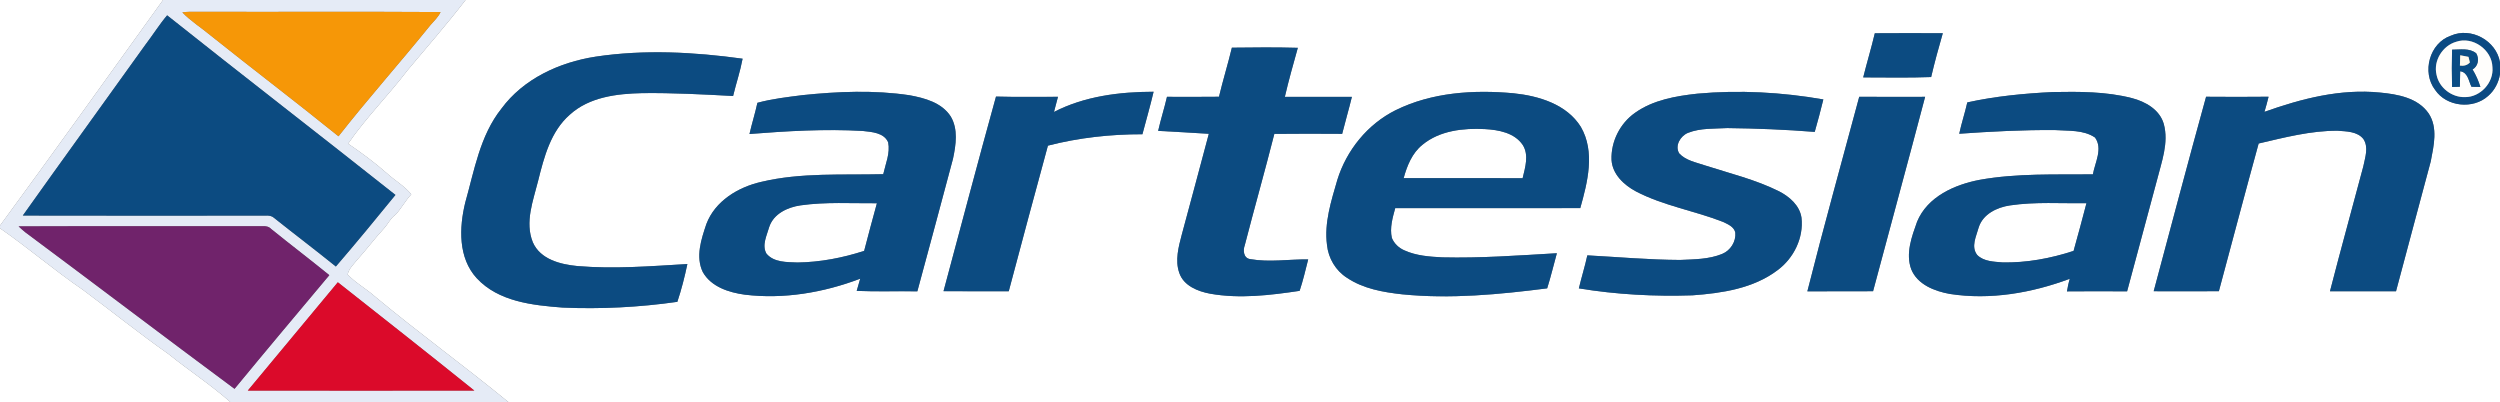 <?xml version="1.0" encoding="UTF-8" standalone="no"?>
<svg
   width="1000pt"
   height="161pt"
   viewBox="0 0 1000 161"
   version="1.1"
   id="svg62"
   sodipodi:docname="0001094814.svg"
   xmlns:inkscape="http://www.inkscape.org/namespaces/inkscape"
   xmlns:sodipodi="http://sodipodi.sourceforge.net/DTD/sodipodi-0.dtd"
   xmlns="http://www.w3.org/2000/svg"
   xmlns:svg="http://www.w3.org/2000/svg">
  <rect x="0" y="0" width="1000" height="161" fill="#808080" stroke="none"/>
  <defs
     id="defs66" />
  <sodipodi:namedview
     id="namedview64"
     pagecolor="#ffffff"
     bordercolor="#000000"
     borderopacity="0.25"
     inkscape:showpageshadow="2"
     inkscape:pageopacity="0.0"
     inkscape:pagecheckerboard="0"
     inkscape:deskcolor="#d1d1d1"
     inkscape:document-units="pt"
     showgrid="false" />
  <g
     id="#ffffffff">
    <path
       fill="#ffffff"
       opacity="1"
       d="M 0,0 H 65.21 C 43.54,30.12 21.95,60.31 0,90.23 Z"
       id="path2" />
    <path
       fill="#ffffff"
       opacity="1"
       d="M 186.23,0 H 1000 v 24.92 c -1.47,-8.69 -11.61,-14.24 -19.67,-10.64 -8.54,2.92 -11.69,14.62 -6.29,21.67 4.56,6.81 15.25,7.87 21.24,2.41 2.56,-2.21 4.17,-5.35 4.72,-8.67 V 161 H 203.58 c -17.55,-14.41 -35.96,-27.73 -53.41,-42.25 -3.55,-3.19 -7.84,-5.48 -11.12,-8.95 0.5,-2.36 2.4,-4.07 3.85,-5.89 3.66,-4.02 6.89,-8.42 10.59,-12.41 1.67,-1.81 2.69,-4.2 4.74,-5.63 2.33,-2.52 3.93,-5.63 6.29,-8.14 -2.77,-3.39 -6.64,-5.55 -9.83,-8.48 C 149.83,64.96 144.6,61.11 139.25,57.47 146.4,47.06 155.45,38.09 163.08,28.03 170.87,18.75 178.84,9.61 186.23,0 m 563.69,13.3 c -1.4,5.93 -3.17,11.75 -4.64,17.66 9.06,0 18.13,0.21 27.18,-0.14 1.38,-5.88 2.98,-11.72 4.66,-17.53 -9.07,-0.04 -18.13,-0.06 -27.2,0.01 m -257.17,5.77 c -1.58,6.58 -3.59,13.05 -5.16,19.63 -6.94,0.09 -13.87,0.04 -20.8,0.03 -1.05,4.57 -2.5,9.04 -3.53,13.62 6.76,0.33 13.51,0.78 20.27,1.17 -3.52,13.43 -7.22,26.81 -10.79,40.22 -1.31,4.97 -2.8,10.4 -1.02,15.44 1.76,5.16 7.42,7.38 12.35,8.3 11.86,2.1 23.97,0.62 35.78,-1.14 1.38,-4.13 2.36,-8.37 3.43,-12.59 -7.73,-0.08 -15.54,1.25 -23.22,-0.11 -2.65,-0.37 -2.92,-3.48 -2.15,-5.54 3.84,-14.87 8.05,-29.65 11.83,-44.54 9.04,-0.11 18.08,-0.07 27.13,-0.02 1.23,-4.95 2.69,-9.84 3.89,-14.8 -8.94,-0.01 -17.88,0.03 -26.82,0 1.52,-6.59 3.38,-13.1 5.19,-19.61 -8.79,-0.26 -17.59,-0.17 -26.38,-0.06 m -254.55,3.6 c -14.43,2.23 -28.83,8.82 -37.66,20.82 -8.55,10.77 -10.81,24.68 -14.45,37.56 -2.44,10.03 -2.86,22.07 4.57,30.2 8.69,9.41 22.33,10.86 34.39,11.78 15.31,0.67 30.73,-0.13 45.89,-2.3 1.64,-4.9 2.94,-10.03 4.01,-15.12 -14.63,0.86 -29.36,2.05 -44,0.81 -6.76,-0.66 -14.81,-2.64 -17.81,-9.49 -3.29,-8.09 0.15,-16.69 2.12,-24.65 2.37,-9.46 5,-19.7 12.65,-26.39 7.81,-7.13 18.93,-8.42 29.06,-8.64 12.1,-0.15 24.19,0.5 36.27,1.15 1.2,-4.99 2.86,-9.87 3.8,-14.92 -19.46,-2.68 -39.35,-3.75 -58.84,-0.81 m 82.78,15.39 c -6.05,0.77 -12.13,1.46 -18.02,3.06 -0.91,4.2 -2.21,8.29 -3.17,12.48 15.05,-1.18 30.19,-2.09 45.28,-1.22 3.65,0.42 8.53,0.66 10.2,4.56 0.86,4.34 -1.04,8.56 -1.97,12.73 -16.27,0.41 -32.84,-0.73 -48.8,3.08 -9.25,2.1 -18.48,7.65 -21.96,16.88 -2.03,6.06 -4.39,13.03 -1.42,19.2 3.34,5.92 10.45,8.17 16.8,9.04 15.6,1.9 31.54,-0.84 46.16,-6.39 -0.47,1.63 -0.93,3.26 -1.4,4.88 8.08,0.36 16.17,0.02 24.26,0.18 4.79,-17.67 9.55,-35.35 14.26,-53.03 1.17,-5.51 2.14,-11.86 -0.92,-16.94 -3.56,-5.52 -10.4,-7.36 -16.47,-8.47 -14.18,-2.13 -28.62,-1.51 -42.83,-0.04 m 100.61,6.72 c 0.5,-2.02 1.04,-4.04 1.6,-6.05 -8.27,-0.02 -16.53,0.14 -24.79,-0.1 -7.18,25.9 -14.02,51.89 -20.99,77.84 8.7,0.09 17.39,0.01 26.09,0.05 5.17,-19.44 10.36,-38.86 15.67,-58.26 12.32,-3.18 25.08,-4.58 37.8,-4.56 1.5,-5.67 3.13,-11.3 4.47,-17 -13.6,0.03 -27.61,1.77 -39.85,8.08 M 558.2,44.1 c -11.18,5.59 -19.6,15.98 -23.28,27.88 -2.43,8.42 -5.29,17.15 -4.12,26.02 0.53,5.29 3.5,10.3 8.02,13.14 6.5,4.36 14.41,5.74 22.05,6.59 19.34,1.94 38.79,0.06 58,-2.39 1.46,-4.63 2.58,-9.37 3.88,-14.05 -15.26,0.89 -30.54,2.02 -45.84,1.65 -5.12,-0.26 -10.39,-0.64 -15.12,-2.78 -2.24,-0.95 -4.14,-2.74 -5.05,-5 -0.89,-4.01 0.3,-8.06 1.35,-11.91 24.67,-0.01 49.35,0 74.02,-0.01 2.93,-10.41 6.02,-22.46 0.24,-32.47 -5.65,-9.08 -16.85,-12.42 -26.91,-13.46 -15.92,-1.47 -32.7,-0.4 -47.24,6.79 m 95.84,1.01 c -6.01,4.18 -9.71,11.52 -9.43,18.83 0.33,5.76 4.99,10.08 9.78,12.63 10.97,5.73 23.38,7.7 34.84,12.19 1.92,0.94 4.38,1.91 4.89,4.26 0.36,3.57 -1.92,7.19 -5.23,8.53 -5.33,2.21 -11.2,2.16 -16.85,2.43 -12.39,-0.06 -24.74,-1.17 -37.11,-1.84 -0.96,4.44 -2.34,8.79 -3.39,13.21 15,2.47 30.27,3.29 45.45,2.78 11.83,-0.86 24.38,-2.73 34.08,-10.09 6.43,-4.78 10.43,-12.89 9.53,-20.94 -0.72,-4.94 -4.84,-8.47 -9.06,-10.62 -9.37,-4.66 -19.61,-7.12 -29.52,-10.31 -3.58,-1.24 -7.69,-1.92 -10.36,-4.84 -1.82,-3.09 0.52,-6.98 3.56,-8.2 4.98,-1.96 10.47,-1.59 15.72,-1.9 11.66,0.14 23.32,0.61 34.95,1.53 1.22,-4.31 2.4,-8.63 3.45,-12.99 -16.6,-2.88 -33.61,-3.84 -50.41,-2.3 -8.64,0.95 -17.65,2.5 -24.89,7.64 m 132.88,-4.15 c -0.95,4.21 -2.33,8.32 -3.23,12.54 12.74,-0.9 25.51,-1.57 38.29,-1.47 5.38,0.4 11.33,-0.19 16.03,2.99 3.2,4.43 -0.01,9.98 -0.86,14.72 -15.09,0.14 -30.34,-0.48 -45.26,2.19 -10.04,1.91 -20.94,6.73 -25.07,16.78 -2.13,5.97 -4.63,12.66 -2.35,18.95 2.47,6.18 9.38,8.82 15.46,9.92 16.15,2.51 32.77,-0.4 47.98,-6.06 -0.51,1.65 -0.84,3.33 -1.12,5.03 8.01,-0.09 16.03,-0.04 24.05,-0.01 3.97,-14.83 7.97,-29.65 11.95,-44.48 1.83,-7.29 4.79,-14.93 2.72,-22.49 -1.65,-5.74 -7.33,-8.92 -12.75,-10.33 -10.32,-2.65 -21.1,-2.61 -31.69,-2.42 -11.46,0.56 -22.93,1.67 -34.15,4.14 m 118.86,3.78 c 0.61,-1.99 1.14,-4.02 1.65,-6.05 -8.34,0.08 -16.67,0.09 -25,0.01 -7.16,25.88 -14.01,51.85 -20.96,77.79 8.69,0.03 17.38,0.04 26.08,-0.01 5.3,-19.69 10.49,-39.42 15.91,-59.08 10.37,-2.42 20.84,-5.15 31.56,-5.11 3.55,0.29 7.92,0.24 10.35,3.33 2.17,3.3 0.66,7.38 -0.04,10.91 -4.41,16.66 -9.05,33.27 -13.34,49.97 8.8,0.02 17.61,0.01 26.42,0 4.57,-17.32 9.29,-34.62 13.89,-51.94 1.2,-6.25 2.94,-13.44 -0.83,-19.17 -4.28,-6.27 -12.45,-7.71 -19.49,-8.37 -15.8,-1.59 -31.44,2.45 -46.2,7.72 m -182.84,71.8 c 8.76,-0.08 17.52,0.01 26.29,-0.05 6.91,-25.93 14,-51.81 20.82,-77.76 -8.79,0.02 -17.58,0.05 -26.36,-0.02 -6.94,25.94 -14.19,51.81 -20.75,77.83 z"
       id="path4" />
    <path
       fill="#ffffff"
       opacity="1"
       d="m 568.96,57.93 c 6.89,-5.71 16.36,-6.74 24.99,-6.29 5.48,0.3 11.82,1.45 15.14,6.33 2.57,4.06 0.97,9.01 -0.04,13.31 -15.86,-0.06 -31.73,0 -47.59,-0.03 1.37,-4.96 3.38,-10 7.5,-13.32 z"
       id="path6" />
    <path
       fill="#ffffff"
       opacity="1"
       d="m 320.15,82.15 c 10.14,-1.45 20.41,-0.77 30.61,-0.85 -1.75,6.34 -3.45,12.69 -5.1,19.05 -8.6,2.79 -17.6,4.52 -26.65,4.65 -4.26,-0.19 -9.38,0.04 -12.42,-3.53 -1.96,-3.41 0.17,-7.35 1.12,-10.76 1.79,-5.26 7.32,-7.8 12.44,-8.56 z"
       id="path8" />
    <path
       fill="#ffffff"
       opacity="1"
       d="m 804,82.16 c 10.12,-1.5 20.39,-0.74 30.58,-0.87 -1.67,6.37 -3.36,12.73 -5.15,19.07 -9.16,3 -18.81,4.8 -28.46,4.6 -3.45,-0.31 -7.42,-0.35 -10.05,-2.93 -2.65,-3.32 -0.41,-7.49 0.54,-11 1.67,-5.39 7.32,-8.1 12.54,-8.87 z"
       id="path10" />
    <path
       fill="#ffffff"
       opacity="1"
       d="m 0,91.31 c 11.29,7.83 21.73,16.84 33.09,24.58 11.47,8.54 22.63,17.51 34.33,25.75 8.2,6.6 17.05,12.37 24.92,19.36 H 0 Z"
       id="path12" />
  </g>
  <g
     id="#e5ebf6ff">
    <path
       fill="#e5ebf6"
       opacity="1"
       d="m 65.21,0 h 121.02 c -7.39,9.61 -15.36,18.75 -23.15,28.03 -7.63,10.06 -16.68,19.03 -23.83,29.44 5.35,3.64 10.58,7.49 15.44,11.78 3.19,2.93 7.06,5.09 9.83,8.48 -2.36,2.51 -3.96,5.62 -6.29,8.14 -2.05,1.43 -3.07,3.82 -4.74,5.63 -3.7,3.99 -6.93,8.39 -10.59,12.41 -1.45,1.82 -3.35,3.53 -3.85,5.89 3.28,3.47 7.57,5.76 11.12,8.95 17.45,14.52 35.86,27.84 53.41,42.25 H 92.34 C 84.47,154.01 75.62,148.24 67.42,141.64 55.72,133.4 44.56,124.43 33.09,115.89 21.73,108.15 11.29,99.14 0,91.31 V 90.23 C 21.95,60.31 43.54,30.12 65.21,0 m 7.72,4.95 c 3.31,3.45 7.43,6.01 11.09,9.06 17.03,13.62 34.42,26.79 51.37,40.51 11.85,-15.13 24.69,-29.49 36.76,-44.45 1.45,-1.68 3.13,-3.2 4.08,-5.25 C 143.81,4.61 111.39,4.81 78.96,4.71 76.95,4.67 74.93,4.67 72.93,4.95 M 58.1,17.97 C 41.81,40.75 25.34,63.39 9.12,86.22 c 31.63,0.07 63.27,0.05 94.9,0.02 1.88,0.13 4.12,-0.49 5.65,0.96 8.18,6.52 16.54,12.82 24.67,19.41 8.1,-9.42 16,-19 23.84,-28.64 C 127.83,53.91 97.15,30.25 66.85,6.13 63.67,9.88 61.09,14.08 58.1,17.97 M 7.44,90.54 c 0.87,0.82 1.74,1.64 2.68,2.37 27.96,20.79 55.7,41.88 83.69,62.62 12.54,-15.24 25.25,-30.34 37.92,-45.47 -7.69,-6.25 -15.59,-12.25 -23.29,-18.49 -0.9,-0.97 -2.17,-1.17 -3.43,-1.09 -32.52,0.06 -65.04,-0.07 -97.57,0.06 m 127.69,22.37 c -12,14.45 -24.01,28.88 -36.01,43.32 30.21,0.05 60.41,0.04 90.62,0 -18.1,-14.56 -36.36,-28.93 -54.61,-43.32 z"
       id="path15" />
  </g>
  <g
     id="#f69707ff">
    <path
       fill="#f69707"
       opacity="1"
       d="m 72.93,4.95 c 2,-0.28 4.02,-0.28 6.03,-0.24 32.43,0.1 64.85,-0.1 97.27,0.11 -0.95,2.05 -2.63,3.57 -4.08,5.25 C 160.08,25.03 147.24,39.39 135.39,54.52 118.44,40.8 101.05,27.63 84.02,14.01 80.36,10.96 76.24,8.4 72.93,4.95 Z"
       id="path18" />
  </g>
  <g
     id="#0c4b81ff">
    <path
       fill="#0c4b81"
       opacity="1"
       d="m 58.1,17.97 c 2.99,-3.89 5.57,-8.09 8.75,-11.84 30.3,24.12 60.98,47.78 91.33,71.84 -7.84,9.64 -15.74,19.22 -23.84,28.64 -8.13,-6.59 -16.49,-12.89 -24.67,-19.41 -1.53,-1.45 -3.77,-0.83 -5.65,-0.96 C 72.39,86.27 40.75,86.29 9.12,86.22 25.34,63.39 41.81,40.75 58.1,17.97 Z"
       id="path21" />
    <path
       fill="#0c4b81"
       opacity="1"
       d="m 749.92,13.3 c 9.07,-0.07 18.13,-0.05 27.2,-0.01 -1.68,5.81 -3.28,11.65 -4.66,17.53 -9.05,0.35 -18.12,0.14 -27.18,0.14 1.47,-5.91 3.24,-11.73 4.64,-17.66 z"
       id="path23" />
    <path
       fill="#0c4b81"
       opacity="1"
       d="m 492.75,19.07 c 8.79,-0.11 17.59,-0.2 26.38,0.06 -1.81,6.51 -3.67,13.02 -5.19,19.61 8.94,0.03 17.88,-0.01 26.82,0 -1.2,4.96 -2.66,9.85 -3.89,14.8 -9.05,-0.05 -18.09,-0.09 -27.13,0.02 -3.78,14.89 -7.99,29.67 -11.83,44.54 -0.77,2.06 -0.5,5.17 2.15,5.54 7.68,1.36 15.49,0.03 23.22,0.11 -1.07,4.22 -2.05,8.46 -3.43,12.59 -11.81,1.76 -23.92,3.24 -35.78,1.14 -4.93,-0.92 -10.59,-3.14 -12.35,-8.3 -1.78,-5.04 -0.29,-10.47 1.02,-15.44 3.57,-13.41 7.27,-26.79 10.79,-40.22 -6.76,-0.39 -13.51,-0.84 -20.27,-1.17 1.03,-4.58 2.48,-9.05 3.53,-13.62 6.93,0.01 13.86,0.06 20.8,-0.03 1.57,-6.58 3.58,-13.05 5.16,-19.63 z"
       id="path25" />
    <path
       fill="#0c4b81"
       opacity="1"
       d="m 238.2,22.67 c 19.49,-2.94 39.38,-1.87 58.84,0.81 -0.94,5.05 -2.6,9.93 -3.8,14.92 -12.08,-0.65 -24.17,-1.3 -36.27,-1.15 -10.13,0.22 -21.25,1.51 -29.06,8.64 -7.65,6.69 -10.28,16.93 -12.65,26.39 -1.97,7.96 -5.41,16.56 -2.12,24.65 3,6.85 11.05,8.83 17.81,9.49 14.64,1.24 29.37,0.05 44,-0.81 -1.07,5.09 -2.37,10.22 -4.01,15.12 -15.16,2.17 -30.58,2.97 -45.89,2.3 -12.06,-0.92 -25.7,-2.37 -34.39,-11.78 -7.43,-8.13 -7.01,-20.17 -4.57,-30.2 3.64,-12.88 5.9,-26.79 14.45,-37.56 8.83,-12 23.23,-18.59 37.66,-20.82 z"
       id="path27" />
    <path
       fill="#0c4b81"
       opacity="1"
       d="m 320.98,38.06 c 14.21,-1.47 28.65,-2.09 42.83,0.04 6.07,1.11 12.91,2.95 16.47,8.47 3.06,5.08 2.09,11.43 0.92,16.94 -4.71,17.68 -9.47,35.36 -14.26,53.03 -8.09,-0.16 -16.18,0.18 -24.26,-0.18 0.47,-1.62 0.93,-3.25 1.4,-4.88 -14.62,5.55 -30.56,8.29 -46.16,6.39 -6.35,-0.87 -13.46,-3.12 -16.8,-9.04 -2.97,-6.17 -0.61,-13.14 1.42,-19.2 3.48,-9.23 12.71,-14.78 21.96,-16.88 15.96,-3.81 32.53,-2.67 48.8,-3.08 0.93,-4.17 2.83,-8.39 1.97,-12.73 -1.67,-3.9 -6.55,-4.14 -10.2,-4.56 -15.09,-0.87 -30.23,0.04 -45.28,1.22 0.96,-4.19 2.26,-8.28 3.17,-12.48 5.89,-1.6 11.97,-2.29 18.02,-3.06 m -0.83,44.09 c -5.12,0.76 -10.65,3.3 -12.44,8.56 -0.95,3.41 -3.08,7.35 -1.12,10.76 3.04,3.57 8.16,3.34 12.42,3.53 9.05,-0.13 18.05,-1.86 26.65,-4.65 1.65,-6.36 3.35,-12.71 5.1,-19.05 -10.2,0.08 -20.47,-0.6 -30.61,0.85 z"
       id="path29" />
    <path
       fill="#0c4b81"
       opacity="1"
       d="m 421.59,44.78 c 12.24,-6.31 26.25,-8.05 39.85,-8.08 -1.34,5.7 -2.97,11.33 -4.47,17 -12.72,-0.02 -25.48,1.38 -37.8,4.56 -5.31,19.4 -10.5,38.82 -15.67,58.26 -8.7,-0.04 -17.39,0.04 -26.09,-0.05 6.97,-25.95 13.81,-51.94 20.99,-77.84 8.26,0.24 16.52,0.08 24.79,0.1 -0.56,2.01 -1.1,4.03 -1.6,6.05 z"
       id="path31" />
    <path
       fill="#0c4b81"
       opacity="1"
       d="m 558.2,44.1 c 14.54,-7.19 31.32,-8.26 47.24,-6.79 10.06,1.04 21.26,4.38 26.91,13.46 5.78,10.01 2.69,22.06 -0.24,32.47 -24.67,0.01 -49.35,0 -74.02,0.01 -1.05,3.85 -2.24,7.9 -1.35,11.91 0.91,2.26 2.81,4.05 5.05,5 4.73,2.14 10,2.52 15.12,2.78 15.3,0.37 30.58,-0.76 45.84,-1.65 -1.3,4.68 -2.42,9.42 -3.88,14.05 -19.21,2.45 -38.66,4.33 -58,2.39 -7.64,-0.85 -15.55,-2.23 -22.05,-6.59 -4.52,-2.84 -7.49,-7.85 -8.02,-13.14 -1.17,-8.87 1.69,-17.6 4.12,-26.02 3.68,-11.9 12.1,-22.29 23.28,-27.88 m 10.76,13.83 c -4.12,3.32 -6.13,8.36 -7.5,13.32 15.86,0.03 31.73,-0.03 47.59,0.03 1.01,-4.3 2.61,-9.25 0.04,-13.31 -3.32,-4.88 -9.66,-6.03 -15.14,-6.33 -8.63,-0.45 -18.1,0.58 -24.99,6.29 z"
       id="path33" />
    <path
       fill="#0c4b81"
       opacity="1"
       d="m 654.04,45.11 c 7.24,-5.14 16.25,-6.69 24.89,-7.64 16.8,-1.54 33.81,-0.58 50.41,2.3 -1.05,4.36 -2.23,8.68 -3.45,12.99 -11.63,-0.92 -23.29,-1.39 -34.95,-1.53 -5.25,0.31 -10.74,-0.06 -15.72,1.9 -3.04,1.22 -5.38,5.11 -3.56,8.2 2.67,2.92 6.78,3.6 10.36,4.84 9.91,3.19 20.15,5.65 29.52,10.31 4.22,2.15 8.34,5.68 9.06,10.62 0.9,8.05 -3.1,16.16 -9.53,20.94 -9.7,7.36 -22.25,9.23 -34.08,10.09 -15.18,0.51 -30.45,-0.31 -45.45,-2.78 1.05,-4.42 2.43,-8.77 3.39,-13.21 12.37,0.67 24.72,1.78 37.11,1.84 5.65,-0.27 11.52,-0.22 16.85,-2.43 3.31,-1.34 5.59,-4.96 5.23,-8.53 -0.51,-2.35 -2.97,-3.32 -4.89,-4.26 -11.46,-4.49 -23.87,-6.46 -34.84,-12.19 -4.79,-2.55 -9.45,-6.87 -9.78,-12.63 -0.28,-7.31 3.42,-14.65 9.43,-18.83 z"
       id="path35" />
    <path
       fill="#0c4b81"
       opacity="1"
       d="m 786.92,40.96 c 11.22,-2.47 22.69,-3.58 34.15,-4.14 10.59,-0.19 21.37,-0.23 31.69,2.42 5.42,1.41 11.1,4.59 12.75,10.33 2.07,7.56 -0.89,15.2 -2.72,22.49 -3.98,14.83 -7.98,29.65 -11.95,44.48 -8.02,-0.03 -16.04,-0.08 -24.05,0.01 0.28,-1.7 0.61,-3.38 1.12,-5.03 -15.21,5.66 -31.83,8.57 -47.98,6.06 -6.08,-1.1 -12.99,-3.74 -15.46,-9.92 -2.28,-6.29 0.22,-12.98 2.35,-18.95 4.13,-10.05 15.03,-14.87 25.07,-16.78 14.92,-2.67 30.17,-2.05 45.26,-2.19 0.85,-4.74 4.06,-10.29 0.86,-14.72 -4.7,-3.18 -10.65,-2.59 -16.03,-2.99 -12.78,-0.1 -25.55,0.57 -38.29,1.47 0.9,-4.22 2.28,-8.33 3.23,-12.54 M 804,82.16 c -5.22,0.77 -10.87,3.48 -12.54,8.87 -0.95,3.51 -3.19,7.68 -0.54,11 2.63,2.58 6.6,2.62 10.05,2.93 9.65,0.2 19.3,-1.6 28.46,-4.6 1.79,-6.34 3.48,-12.7 5.15,-19.07 -10.19,0.13 -20.46,-0.63 -30.58,0.87 z"
       id="path37" />
    <path
       fill="#0c4b81"
       opacity="1"
       d="m 905.78,44.74 c 14.76,-5.27 30.4,-9.31 46.2,-7.72 7.04,0.66 15.21,2.1 19.49,8.37 3.77,5.73 2.03,12.92 0.83,19.17 -4.6,17.32 -9.32,34.62 -13.89,51.94 -8.81,0.01 -17.62,0.02 -26.42,0 4.29,-16.7 8.93,-33.31 13.34,-49.97 0.7,-3.53 2.21,-7.61 0.04,-10.91 -2.43,-3.09 -6.8,-3.04 -10.35,-3.33 -10.72,-0.04 -21.19,2.69 -31.56,5.11 -5.42,19.66 -10.61,39.39 -15.91,59.08 -8.7,0.05 -17.39,0.04 -26.08,0.01 6.95,-25.94 13.8,-51.91 20.96,-77.79 8.33,0.08 16.66,0.07 25,-0.01 -0.51,2.03 -1.04,4.06 -1.65,6.05 z"
       id="path39" />
    <path
       fill="#0c4b81"
       opacity="1"
       d="m 722.94,116.54 c 6.56,-26.02 13.81,-51.89 20.75,-77.83 8.78,0.07 17.57,0.04 26.36,0.02 -6.82,25.95 -13.91,51.83 -20.82,77.76 -8.77,0.06 -17.53,-0.03 -26.29,0.05 z"
       id="path41" />
  </g>
  <g
     id="#0b4a83ff">
    <path
       fill="#0b4a83"
       opacity="1"
       d="m 980.33,14.28 c 8.06,-3.6 18.2,1.95 19.67,10.64 v 4.77 c -0.55,3.32 -2.16,6.46 -4.72,8.67 -5.99,5.46 -16.68,4.4 -21.24,-2.41 -5.4,-7.05 -2.25,-18.75 6.29,-21.67 m 2.16,2.43 c -5.45,1.57 -9.21,7.58 -7.88,13.16 1,5.24 6.14,9.16 11.43,8.97 6.12,0.02 11.53,-5.84 10.93,-11.96 -0.16,-6.96 -7.86,-12.45 -14.48,-10.17 z"
       id="path44" />
  </g>
  <g
     id="#fffefcff">
    <path
       fill="#fffefc"
       opacity="1"
       d="m 982.49,16.71 c 6.62,-2.28 14.32,3.21 14.48,10.17 0.6,6.12 -4.81,11.98 -10.93,11.96 -5.29,0.19 -10.43,-3.73 -11.43,-8.97 -1.33,-5.58 2.43,-11.59 7.88,-13.16 m -1.67,3.16 c -0.1,4.97 -0.12,9.95 0,14.92 0.79,-0.02 2.35,-0.06 3.13,-0.09 0.03,-2.06 0.06,-4.13 0.12,-6.2 3.12,0.43 3.36,3.92 4.52,6.22 1.18,0.02 2.36,0.03 3.57,0.05 -0.78,-2.45 -1.8,-4.81 -3.14,-6.99 2.27,-1.3 2.76,-4.24 1.48,-6.44 -2.66,-2.22 -6.49,-1.48 -9.68,-1.47 z"
       id="path47" />
  </g>
  <g
     id="#0a4c84ff">
    <path
       fill="#0a4c84"
       opacity="1"
       d="m 980.82,19.87 c 3.19,-0.01 7.02,-0.75 9.68,1.47 1.28,2.2 0.79,5.14 -1.48,6.44 1.34,2.18 2.36,4.54 3.14,6.99 -1.21,-0.02 -2.39,-0.03 -3.57,-0.05 -1.16,-2.3 -1.4,-5.79 -4.52,-6.22 -0.06,2.07 -0.09,4.14 -0.12,6.2 -0.78,0.03 -2.34,0.07 -3.13,0.09 -0.12,-4.97 -0.1,-9.95 0,-14.92 m 3.27,2.24 c -0.06,1.38 -0.1,2.75 -0.12,4.13 1.49,0.21 2.92,-0.1 3.98,-1.26 -0.14,-0.56 -0.42,-1.68 -0.56,-2.24 -1.11,-0.21 -2.21,-0.42 -3.3,-0.63 z"
       id="path50" />
  </g>
  <g
     id="#fffaeeff">
    <path
       fill="#fffaee"
       opacity="1"
       d="m 984.09,22.11 c 1.09,0.21 2.19,0.42 3.3,0.63 0.14,0.56 0.42,1.68 0.56,2.24 -1.06,1.16 -2.49,1.47 -3.98,1.26 0.02,-1.38 0.06,-2.75 0.12,-4.13 z"
       id="path53" />
  </g>
  <g
     id="#70236bff">
    <path
       fill="#70236b"
       opacity="1"
       d="m 7.44,90.54 c 32.53,-0.13 65.05,0 97.57,-0.06 1.26,-0.08 2.53,0.12 3.43,1.09 7.7,6.24 15.6,12.24 23.29,18.49 -12.67,15.13 -25.38,30.23 -37.92,45.47 C 65.82,134.79 38.08,113.7 10.12,92.91 9.18,92.18 8.31,91.36 7.44,90.54 Z"
       id="path56" />
  </g>
  <g
     id="#db0a2aff">
    <path
       fill="#db0a2a"
       opacity="1"
       d="m 135.13,112.91 c 18.25,14.39 36.51,28.76 54.61,43.32 -30.21,0.04 -60.41,0.05 -90.62,0 12,-14.44 24.01,-28.87 36.01,-43.32 z"
       id="path59" />
  </g>
</svg>
